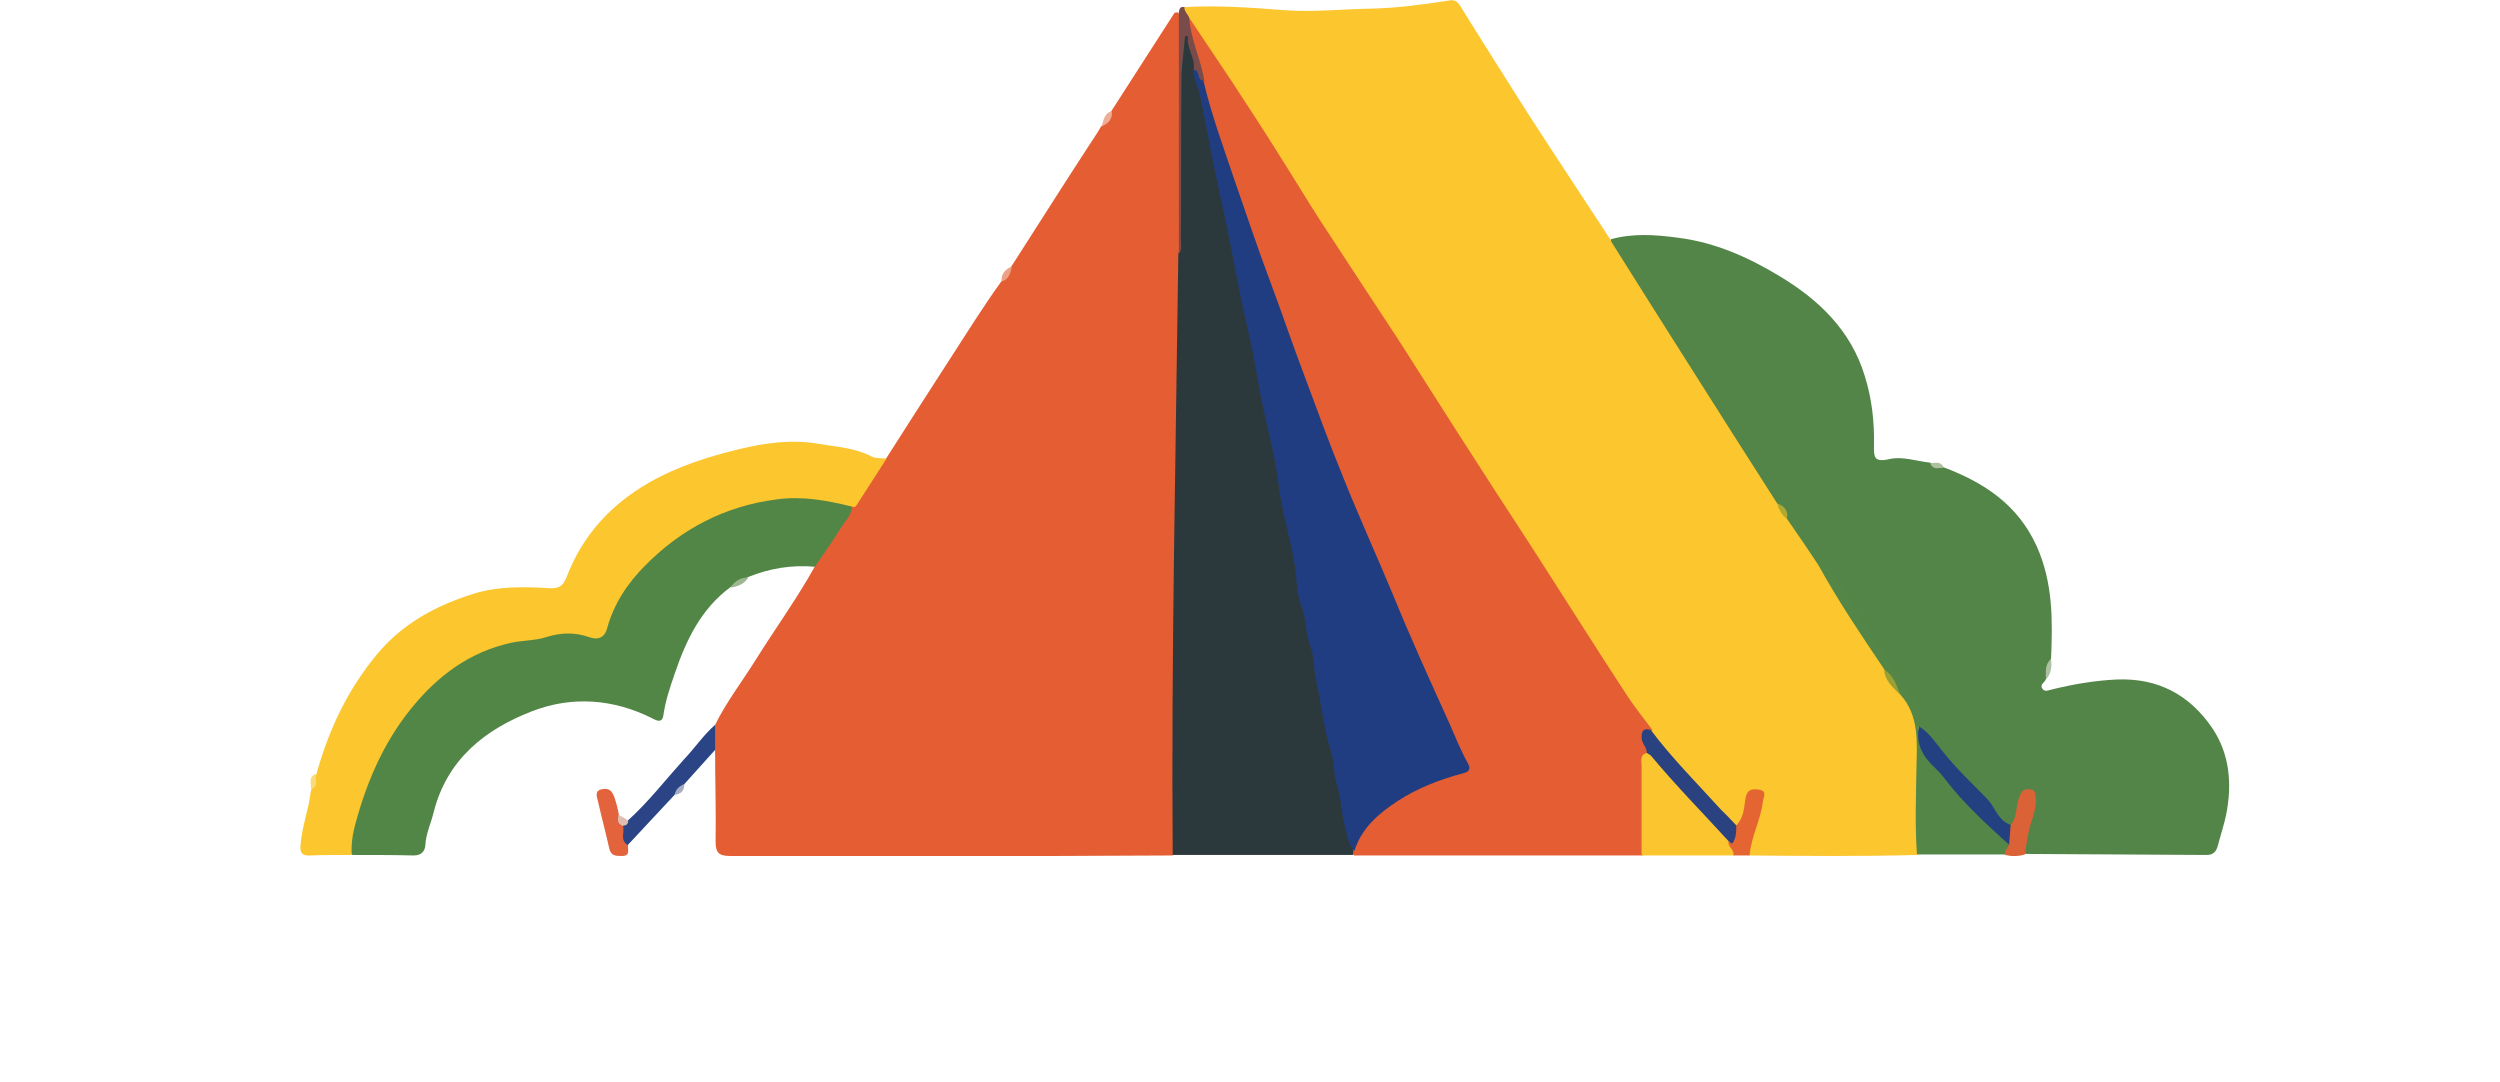 <svg width="388" height="168" viewBox="0 0 388 168" fill="none" xmlns="http://www.w3.org/2000/svg">
<path d="M182.004 132.769C175.887 132.769 169.849 132.848 163.732 132.848C146.89 132.848 130.128 132.848 113.286 132.848C111.538 132.848 111.061 132.294 111.061 130.631C111.141 125.881 110.982 121.131 110.982 116.381C109.87 115.114 110.346 113.768 110.982 112.501C112.73 108.939 115.192 105.772 117.258 102.447C120.277 97.617 123.613 93.025 126.394 88.038C127.029 85.425 128.857 83.446 130.287 81.229C130.843 80.358 131.319 79.566 131.796 78.696C133.464 76.954 134.497 74.816 135.927 72.837C136.404 72.204 136.801 71.57 137.516 71.174C140.773 66.028 144.11 60.882 147.367 55.815C149.989 51.778 152.531 47.661 155.391 43.702C155.947 42.99 156.344 42.04 156.98 41.327C160.952 35.152 164.844 28.976 168.817 22.88C169.532 21.772 170.247 20.743 170.882 19.634C171.597 18.922 171.915 18.051 172.471 17.259C175.728 12.192 178.985 7.125 182.242 2.058C182.322 1.9 182.56 1.979 182.799 1.9C183.672 2.85 183.434 3.959 183.434 5.067C183.355 16.547 183.275 27.947 183.434 39.427C183.514 48.056 183.99 56.686 183.355 65.316C181.925 86.534 183.116 107.83 182.64 129.048C182.799 130.315 183.116 131.661 182.004 132.769Z" fill="#E45D33"/>
<path d="M297.514 132.69C288.855 132.927 280.116 132.848 271.457 132.769C270.742 131.582 271.298 130.473 271.616 129.365C271.934 128.098 272.569 126.91 272.728 125.565C272.887 124.773 273.523 123.585 272.49 123.348C271.378 123.11 271.457 124.456 271.298 125.169C271.139 125.723 271.06 126.356 270.821 126.91C270.583 127.465 270.265 128.019 269.709 128.177C269.233 128.256 268.835 128.019 268.438 127.702C263.989 123.189 259.699 118.598 255.886 113.61C231.338 77.191 208.22 39.744 184.149 2.929C183.831 2.375 183.116 1.9 183.752 1.108C188.995 0.792 194.159 1.188 199.402 1.583C203.851 1.9 208.22 1.425 212.59 1.346C216.721 1.267 220.852 0.713 224.903 0.079C225.698 -0.079 226.174 0.158 226.651 0.95C230.067 6.492 233.563 11.955 237.058 17.497C241.348 24.147 245.717 30.718 250.007 37.289C252.073 38.952 253.026 41.406 254.377 43.544C258.428 49.877 262.639 56.211 266.532 62.624C269.709 67.77 273.364 72.599 276.224 77.904C276.462 78.933 277.097 79.646 277.733 80.437C279.56 82.654 280.911 85.188 282.579 87.484C285.836 93.025 289.491 98.251 292.827 103.793C293.304 105.455 294.496 106.643 295.608 107.91C297.197 109.81 297.832 111.868 297.912 114.402C298.229 119.943 297.673 125.485 297.991 131.107C297.991 131.661 298.15 132.294 297.514 132.69Z" fill="#FBC62E"/>
<path d="M282.182 87.642C280.593 85.267 279.004 82.892 277.336 80.516C277.097 79.567 276.462 78.775 275.826 78.141C271.378 71.174 266.929 64.207 262.48 57.161C258.349 50.669 254.218 44.098 250.087 37.527C250.007 37.448 250.007 37.289 250.007 37.131C253.423 36.181 256.919 36.419 260.414 36.894C266.134 37.606 271.298 39.902 276.144 42.831C282.341 46.552 287.266 51.303 289.411 58.349C290.523 61.911 290.921 65.474 290.841 69.195C290.841 70.858 290.762 71.808 293.224 71.254C295.211 70.778 297.435 71.57 299.58 71.808C300.136 72.362 301.089 71.966 301.645 72.52C307.921 74.895 313.165 78.3 316.104 84.792C318.646 90.492 318.567 96.272 318.328 102.209C317.772 103.159 318.09 104.426 317.534 105.376C317.375 105.93 316.501 106.247 316.978 106.88C317.375 107.514 318.09 107.039 318.646 106.959C321.903 106.168 325.161 105.614 328.577 105.455C334.932 105.218 339.778 107.83 343.274 112.897C346.054 116.935 346.451 121.685 345.498 126.435C345.18 128.019 344.624 129.602 344.227 131.186C343.989 132.136 343.512 132.69 342.479 132.69C333.105 132.611 323.731 132.611 314.356 132.532C313.482 131.502 313.88 130.473 314.197 129.365C314.595 127.781 314.992 126.198 315.31 124.615C315.389 124.139 315.468 123.427 314.833 123.348C314.197 123.269 314.197 123.902 314.039 124.298C313.721 125.09 313.482 125.881 313.324 126.752C313.244 127.385 313.085 128.019 312.291 128.256C310.781 128.415 309.987 127.306 309.351 126.277C308.636 125.09 307.683 124.06 306.73 123.11C303.393 119.864 300.215 116.46 297.514 112.581C297.912 108.939 295.131 106.801 293.542 104.109C291.556 100.705 289.332 97.459 287.107 94.134C285.677 91.917 284.565 89.304 282.182 87.642Z" fill="#528547"/>
<path d="M184.467 2.613C186.691 5.938 188.916 9.263 191.14 12.588C193.682 16.468 196.224 20.347 198.687 24.305C200.753 27.551 202.739 30.877 204.884 34.202C207.267 37.844 209.65 41.485 212.034 45.127C213.622 47.581 215.291 50.036 216.88 52.49C219.978 57.319 223.076 62.228 226.174 67.058C230.067 73.154 234.039 79.25 238.011 85.346C242.857 92.867 247.624 100.467 252.55 107.989C253.741 109.81 255.171 111.551 256.442 113.293C255.727 113.927 255.33 114.639 255.886 115.668C256.204 116.302 256.124 116.935 255.807 117.568C255.33 121.606 255.727 125.723 255.568 129.761C255.568 130.79 255.727 131.898 254.933 132.769C239.998 132.769 225.062 132.769 210.127 132.769C209.809 132.452 209.889 132.057 209.889 131.582C210.206 129.84 211.319 128.494 212.431 127.227C214.973 124.456 218.071 122.714 221.567 121.369C223.156 120.735 224.665 119.864 226.333 119.548C227.604 119.31 227.048 118.439 226.81 117.727C225.539 114.006 223.473 110.681 221.964 107.118C218.945 99.993 215.847 92.946 212.828 85.9C209.968 79.091 207.188 72.283 204.566 65.395C202.818 60.882 201.15 56.29 199.402 51.698C196.781 44.494 194.318 37.289 191.776 30.085C189.71 24.305 187.565 18.605 186.294 12.588C185.658 9.976 184.864 7.521 184.149 4.909C183.911 4.038 183.831 3.325 184.467 2.613Z" fill="#E45D33"/>
<path d="M210.048 131.977C210.048 132.215 209.968 132.452 209.968 132.69C200.673 132.69 191.299 132.69 182.004 132.69C181.766 101.576 182.481 70.462 182.878 39.348C183.196 38.635 183.037 37.923 183.037 37.21C183.037 28.897 183.037 20.584 183.037 12.271C183.037 10.371 183.355 8.471 183.275 6.571C183.275 6.017 183.196 5.225 184.07 5.225C184.864 5.225 184.864 6.017 184.864 6.571C184.785 7.996 185.976 9.105 185.817 10.53C186.056 13.776 187.168 16.784 187.724 19.951C188.995 27.235 190.743 34.518 192.093 41.802C193.126 47.423 194.556 52.965 195.509 58.586C196.542 64.762 198.131 70.778 199.084 76.954C199.482 79.646 200.117 82.258 200.753 84.871C201.627 88.513 202.024 92.234 202.898 95.876C203.692 99.359 204.566 102.763 204.963 106.247C205.599 110.997 206.949 115.589 207.744 120.339C208.538 124.298 209.174 128.177 210.048 131.977Z" fill="#2C393C"/>
<path d="M132.193 78.616C132.193 80.041 131.081 80.912 130.446 82.021C129.174 84.079 127.824 85.979 126.473 87.959C122.898 87.642 119.482 88.196 116.146 89.542C115.272 90.096 114.239 90.413 113.365 91.125C108.758 94.53 106.454 99.438 104.706 104.584C103.991 106.643 103.276 108.78 102.958 110.997C102.799 112.264 101.925 111.868 101.21 111.472C95.173 108.464 88.817 107.989 82.621 110.364C75.233 113.214 69.354 117.885 67.288 126.119C66.891 127.781 66.097 129.365 66.017 131.186C65.938 132.136 65.382 132.769 64.19 132.769C61.012 132.69 57.835 132.69 54.657 132.69C53.862 131.819 54.021 130.869 54.18 129.919C56.325 120.339 60.297 111.631 67.844 105.059C72.134 101.259 77.219 98.963 83.018 98.567C84.925 98.409 86.672 97.538 88.659 97.776C89.294 97.855 90.009 97.855 90.644 97.934C93.028 98.488 93.028 98.488 93.981 96.113C96.523 89.859 100.972 85.267 106.613 81.862C112.174 78.458 118.211 76.637 124.885 76.796C127.109 76.875 129.095 77.746 131.319 77.746C131.796 77.746 132.193 78.062 132.193 78.616Z" fill="#528647"/>
<path d="M132.193 78.616C128.38 77.666 124.487 76.954 120.515 77.508C112.571 78.537 105.818 82.021 100.178 87.721C97.397 90.492 95.252 93.738 94.219 97.538C93.822 99.042 92.71 99.359 91.439 98.884C89.215 98.092 86.99 98.171 84.766 98.884C83.018 99.438 81.191 99.359 79.364 99.755C72.849 101.18 67.924 104.901 63.872 109.889C59.423 115.352 56.722 121.764 54.975 128.573C54.657 129.919 54.498 131.265 54.577 132.69C52.432 132.69 50.208 132.69 48.063 132.769C46.871 132.848 46.554 132.294 46.633 131.265C46.792 129.048 47.428 126.91 47.904 124.852C48.063 124.06 48.142 123.269 48.301 122.556C49.016 121.923 48.381 120.814 49.096 120.181C51.002 113.293 53.942 107.039 58.55 101.497C62.522 96.746 67.686 93.975 73.485 92.155C77.298 90.967 81.27 91.046 85.242 91.284C86.752 91.363 87.387 90.967 87.944 89.542C90.406 83.129 94.696 78.379 100.734 74.895C105.183 72.362 109.949 70.858 114.875 69.67C118.847 68.72 122.978 68.166 127.029 68.878C129.81 69.353 132.749 69.512 135.292 70.858C135.927 71.174 136.801 71.095 137.595 71.174C136.007 73.629 134.497 76.004 132.908 78.458C132.67 78.775 132.432 78.696 132.193 78.616Z" fill="#FBC62E"/>
<path d="M282.182 87.642C283.294 87.8 284.168 88.434 284.724 89.304C287.425 93.501 289.888 97.934 292.827 101.972C294.416 104.109 295.131 106.722 297.197 108.543C298.627 109.81 297.832 111.235 297.673 112.66C298.309 117.648 302.122 120.418 305.061 123.902C307.206 126.435 309.749 128.494 311.973 130.948C312.211 131.74 311.655 132.136 311.179 132.611C306.65 132.611 302.043 132.611 297.514 132.611C297.197 128.177 297.355 123.744 297.435 119.231C297.514 115.193 297.912 111.076 294.893 107.751C294.019 106.484 293.304 105.059 292.43 103.872C288.855 98.567 285.28 93.263 282.182 87.642Z" fill="#538647"/>
<path d="M254.774 132.769C254.774 128.098 254.774 123.506 254.774 118.835C254.774 118.123 254.456 117.172 255.568 116.856C256.681 116.46 257.237 117.331 257.634 117.964C260.573 122.16 264.625 125.327 267.803 129.286C268.12 129.681 268.359 129.998 268.597 130.394C268.756 131.186 269.868 131.819 268.994 132.769C264.228 132.769 259.541 132.769 254.774 132.769Z" fill="#FAC52E"/>
<path d="M110.982 112.501C110.982 113.768 110.982 115.114 110.982 116.381C109.393 118.123 107.804 119.943 106.215 121.685C105.739 122.239 105.262 122.873 104.706 123.348C102.243 125.96 99.86 128.573 97.397 131.186C96.603 131.661 96.364 131.027 96.206 130.552C95.967 129.84 96.047 129.206 96.206 128.494C96.364 127.861 97 127.702 97.397 127.385C100.575 124.535 103.197 121.131 106.057 117.964C107.804 116.143 109.155 114.085 110.982 112.501Z" fill="#2A4486"/>
<path d="M268.994 132.769C269.312 131.898 268.041 131.423 268.279 130.552C269.312 129.998 268.518 128.652 269.471 128.098C270.663 126.91 270.663 125.327 270.901 123.902C271.139 122.477 271.934 122.398 273.046 122.556C274.317 122.794 273.681 123.664 273.602 124.377C273.284 127.227 271.775 129.84 271.536 132.769C270.663 132.769 269.789 132.769 268.994 132.769Z" fill="#E46532"/>
<path d="M311.179 132.69C311.02 132.057 311.576 131.74 311.735 131.186C311.337 130.077 311.02 129.048 311.973 128.098C313.165 126.91 312.767 125.169 313.403 123.664C313.721 122.873 313.959 122.477 314.833 122.477C315.945 122.477 315.866 123.189 315.945 123.902C316.104 125.802 315.151 127.465 314.833 129.206C314.595 130.315 314.436 131.502 314.277 132.611C313.244 132.927 312.211 132.927 311.179 132.69Z" fill="#DA6236"/>
<path d="M185.261 10.846C185.579 8.946 184.07 7.442 184.387 5.621C184.229 5.621 184.07 5.621 183.911 5.621C183.752 7.917 183.355 10.134 183.355 12.43C183.275 20.663 183.355 28.897 183.275 37.131C183.275 37.923 183.514 38.714 182.957 39.427C182.957 28.739 182.957 18.13 182.957 7.442C182.957 5.621 182.957 3.721 182.957 1.9C183.037 1.425 183.116 0.95 183.831 1.108C183.752 1.742 184.308 2.138 184.546 2.692C184.785 6.096 186.373 9.184 186.93 12.588C185.261 12.905 185.976 11.242 185.261 10.846Z" fill="#794C4B"/>
<path d="M96.682 128.177C97 129.127 96.126 130.394 97.477 131.186C97.397 131.898 97.874 132.848 96.523 132.848C95.57 132.848 94.776 132.848 94.537 131.582C93.981 129.127 93.346 126.752 92.79 124.298C92.631 123.664 92.233 122.635 93.504 122.477C94.458 122.319 94.934 122.635 95.332 123.664C95.65 124.615 95.888 125.485 96.047 126.435C96.285 126.99 96.523 127.544 96.682 128.177Z" fill="#E3633C"/>
<path d="M172.55 17.259C172.709 18.526 171.994 19.159 170.962 19.634C171.279 18.684 171.359 17.576 172.55 17.259Z" fill="#EEAE95"/>
<path d="M157.059 41.327C156.821 42.277 156.662 43.306 155.47 43.702C155.311 42.515 156.026 41.802 157.059 41.327Z" fill="#ECA286"/>
<path d="M113.365 91.204C114.001 90.175 114.954 89.621 116.146 89.621C115.51 90.65 114.477 91.046 113.365 91.204Z" fill="#9CB691"/>
<path d="M317.534 105.455C317.534 104.347 317.296 103.159 318.328 102.288C318.487 103.476 318.328 104.584 317.534 105.455Z" fill="#ADC2A2"/>
<path d="M49.016 120.102C48.858 120.973 49.572 122.002 48.222 122.477C48.381 121.685 47.745 120.577 49.016 120.102Z" fill="#F9DB7C"/>
<path d="M96.682 128.177C95.729 127.861 95.888 127.148 95.967 126.435C96.444 126.752 97 126.99 97.477 127.306C97.556 127.94 97.159 128.098 96.682 128.177Z" fill="#E1BCB1"/>
<path d="M301.645 72.599C300.851 72.599 299.977 72.995 299.58 71.887C300.374 71.887 301.248 71.491 301.645 72.599Z" fill="#ADC1A1"/>
<path d="M104.706 123.348C104.865 122.477 105.421 122.002 106.215 121.685C106.215 122.635 105.739 123.269 104.706 123.348Z" fill="#A5ADC3"/>
<path d="M269.471 128.098C269.471 128.969 269.471 129.761 269.074 130.552C268.756 131.344 268.518 130.552 268.279 130.552C264.228 126.119 260.017 121.844 256.204 117.252C256.045 117.093 255.807 117.014 255.568 116.856C255.648 115.985 254.774 115.431 254.774 114.481C254.774 113.293 255.171 112.976 256.204 113.293C259.461 117.648 263.354 121.527 267.008 125.565C267.882 126.435 268.677 127.227 269.471 128.098Z" fill="#2B4280"/>
<path d="M292.43 103.951C293.939 104.822 294.337 106.405 294.893 107.83C293.86 106.722 292.509 105.693 292.43 103.951Z" fill="#9BA035"/>
<path d="M275.826 78.141C276.939 78.537 277.574 79.25 277.336 80.516C276.541 79.962 276.065 79.091 275.826 78.141Z" fill="#AFA832"/>
<path d="M312.052 128.019C311.973 129.048 311.894 130.077 311.814 131.107C308.239 127.861 304.664 124.615 301.725 120.735C301.328 120.181 300.772 119.627 300.295 119.152C298.388 117.41 297.276 115.352 297.832 112.739C299.421 113.689 300.454 115.352 301.566 116.697C303.711 119.389 306.174 121.685 308.557 124.139C309.669 125.406 310.146 127.385 312.052 128.019Z" fill="#234180"/>
<path d="M185.261 10.846C186.373 10.846 185.658 12.509 186.771 12.509C187.962 17.655 189.79 22.564 191.458 27.551C193.364 33.014 195.192 38.556 197.257 44.019C199.005 48.69 200.594 53.44 202.342 58.032C204.328 63.337 206.234 68.641 208.379 73.866C210.842 80.041 213.622 86.138 216.165 92.234C218.945 99.042 221.964 105.693 224.983 112.343C225.857 114.322 226.651 116.381 227.763 118.36C228.399 119.468 227.922 119.785 227.048 120.023C223.473 120.973 219.978 122.319 216.959 124.298C214.02 126.198 211.319 128.494 210.206 132.057C209.253 131.027 209.094 129.681 208.776 128.415C208.141 126.277 208.22 123.981 207.505 121.844C206.949 120.181 207.108 118.281 206.552 116.539C205.44 113.056 205.122 109.414 204.328 105.851C203.851 103.951 204.01 101.813 203.295 99.993C202.58 98.092 202.739 96.113 202.024 94.213C201.388 92.709 201.309 90.888 201.15 89.304C200.673 84.554 199.005 80.041 198.449 75.291C197.972 71.333 196.939 67.374 196.066 63.416C195.192 59.299 194.636 55.182 193.682 51.144C192.014 44.256 190.981 37.289 189.392 30.481C188.201 25.097 187.247 19.713 186.135 14.251C185.738 12.984 185.182 12.034 185.261 10.846Z" fill="#213D82"/>
</svg>
